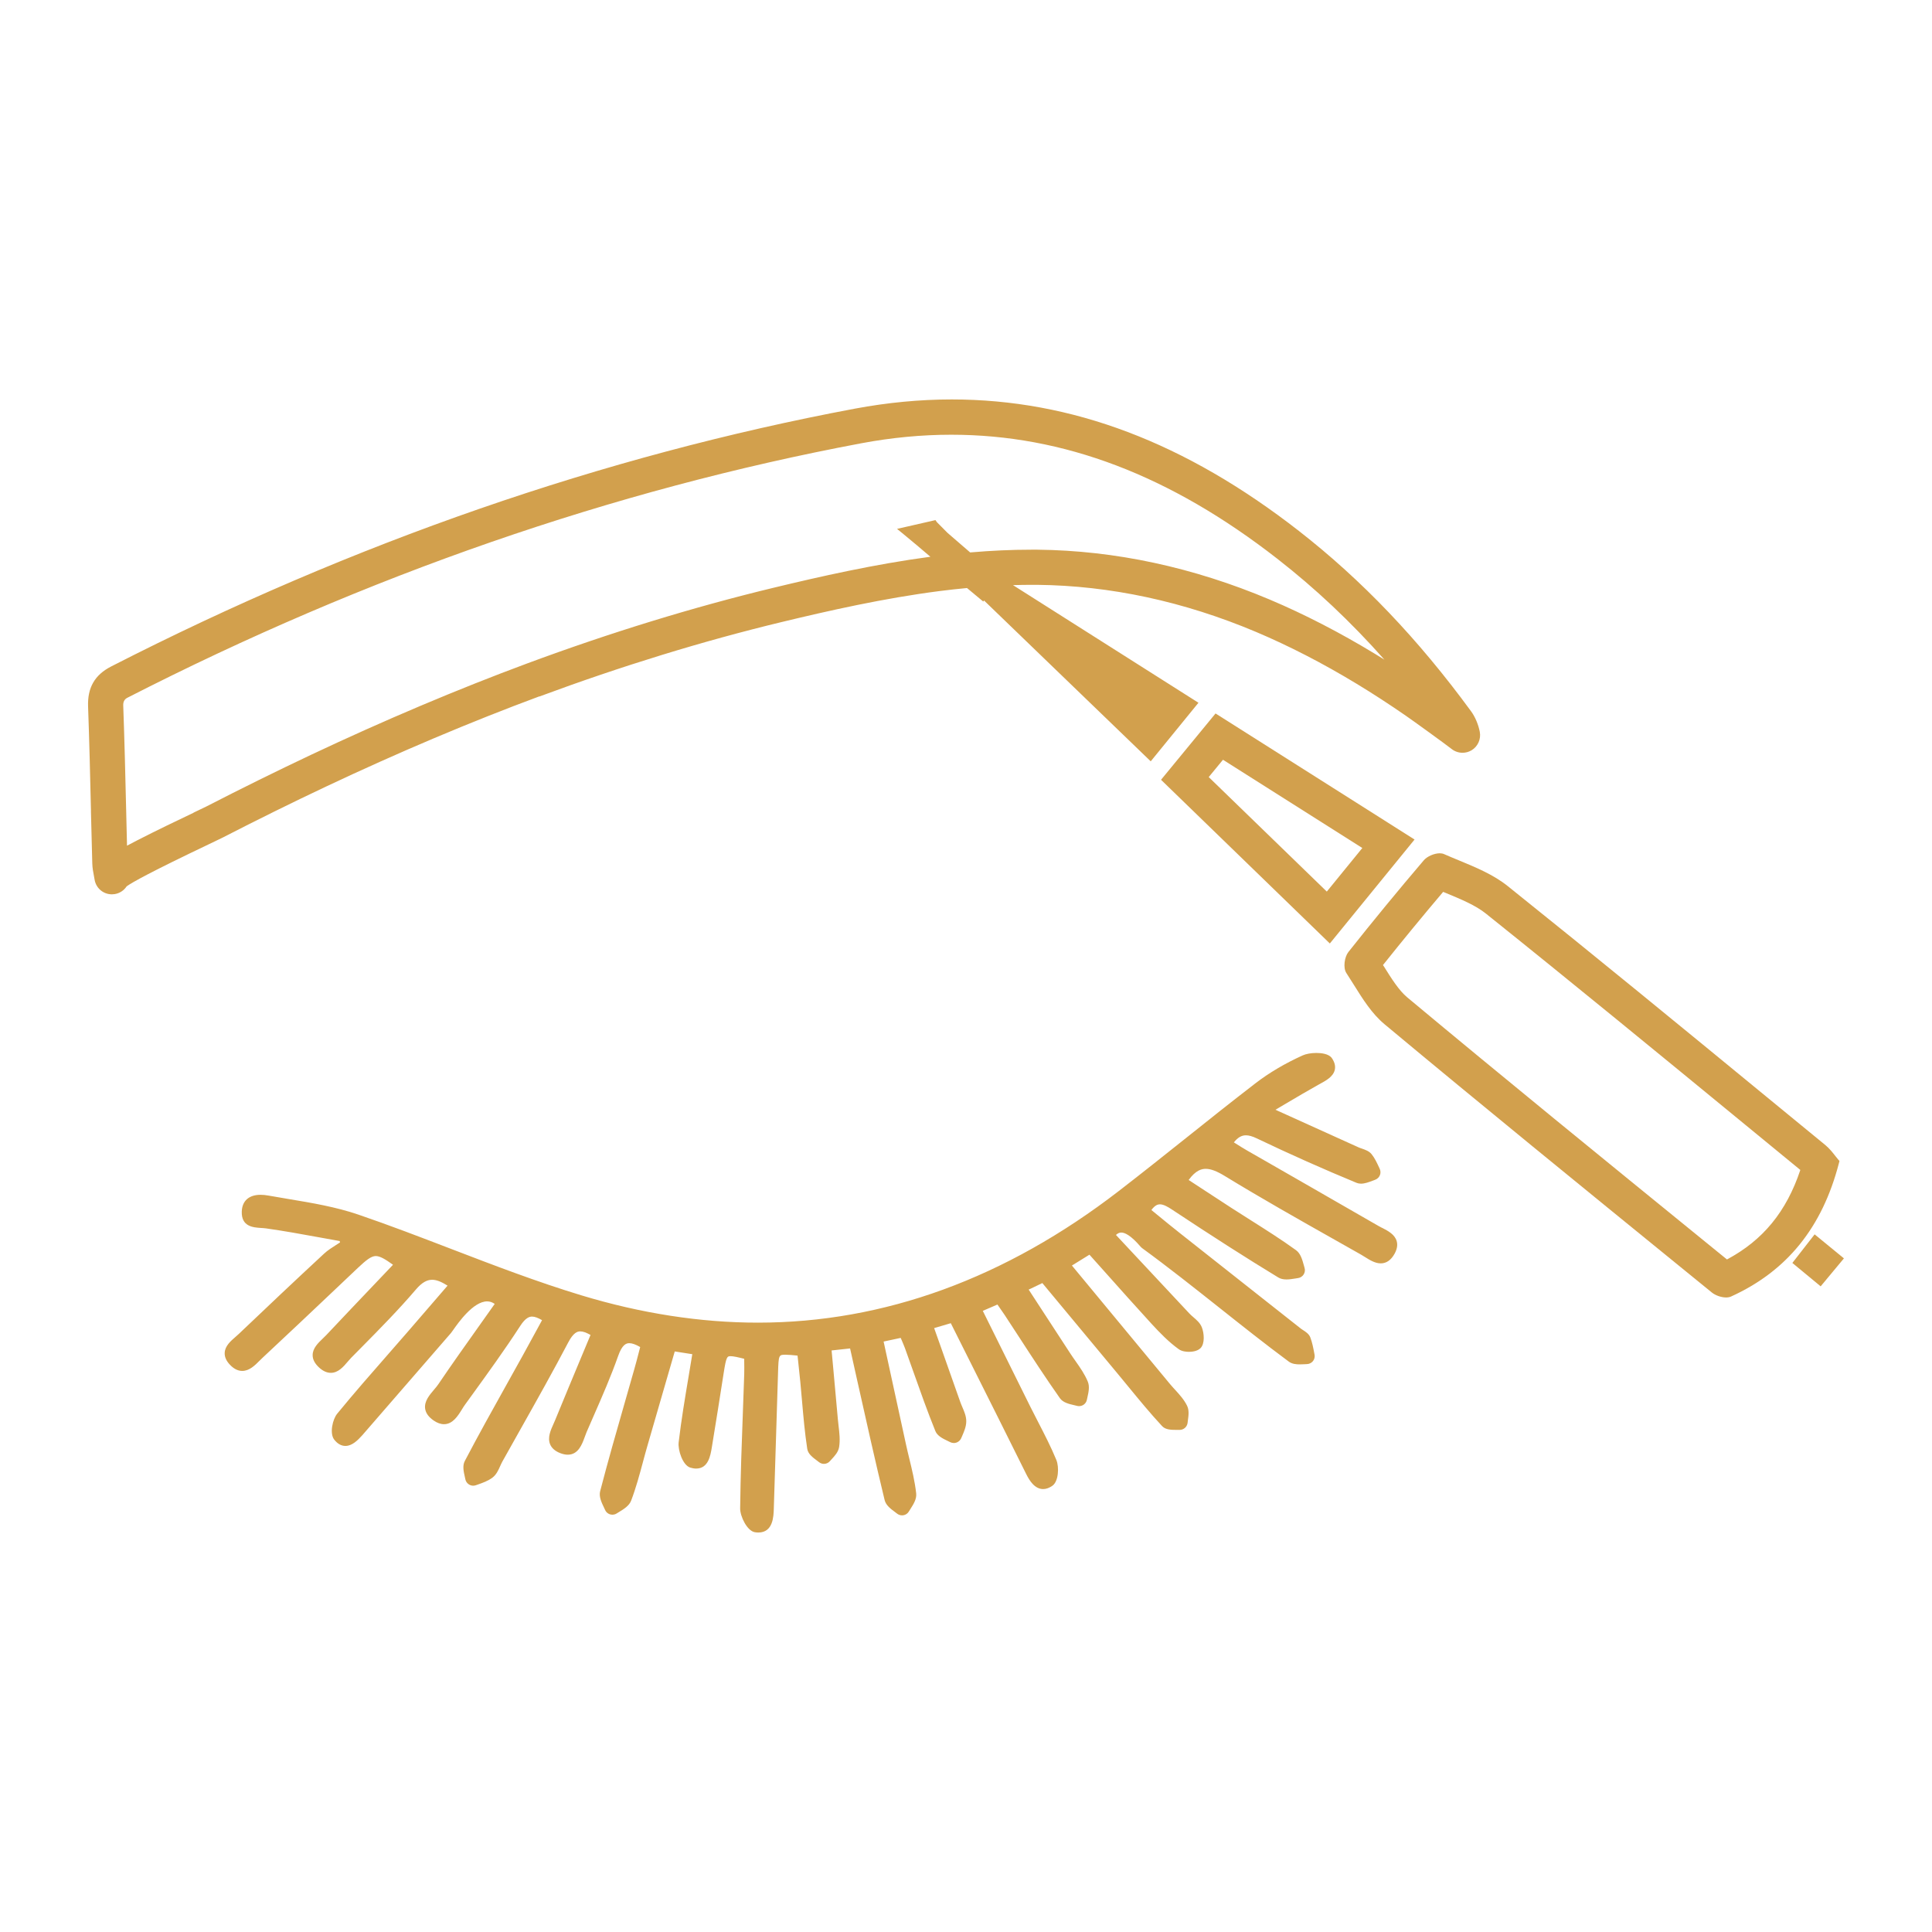 <svg xmlns="http://www.w3.org/2000/svg" id="uuid-659282fa-8de3-4a60-8570-999c196812cf" viewBox="0 0 465 465"><g id="uuid-647593b1-8653-4f6b-bc8a-a35c700534c7"><path d="M129.81,167.64c19.68-7.3,39.31-13.34,58.34-17.93,11.27-2.72,24.59-5.73,37.98-7.45,2.17-.28,4.39-.52,6.61-.73,1.1.93,2.15,1.81,3.11,2.59l.81.66.18-.25,40.12,38.71,11.49-14.1-44.64-28.31c1.47-.04,2.92-.07,4.34-.07.49,0,.97,0,1.46,0,17.58.18,35.3,3.99,52.69,11.33,7.95,3.36,16.12,7.57,24.28,12.52,3.84,2.33,7.8,4.9,11.76,7.64,1.91,1.32,9.53,6.83,11.04,8.02.74.59,1.68.91,2.63.91.77,0,1.53-.21,2.19-.61,1.5-.91,2.29-2.69,1.96-4.42-.34-1.78-1.13-3.64-2.11-4.97-12.74-17.4-26.29-31.59-41.43-43.39-27.33-21.3-54.67-31.65-83.57-31.65-7.63,0-15.47.75-23.32,2.22-60.5,11.35-120.71,32.23-178.96,62.04-3.97,2.03-5.74,5.1-5.57,9.67.3,8.34.5,16.76.69,24.89v.43c.11,4.14.21,8.29.32,12.43.03,1.1.22,2.07.4,3.02.05.28.11.55.15.84.33,2.07,2.08,3.57,4.17,3.57.22,0,.44-.02.66-.05,1.19-.19,2.24-.87,2.89-1.87,1.34-.97,5.92-3.53,19.74-10.11,1.65-.79,2.87-1.37,3.34-1.61,8.38-4.31,16.76-8.45,24.88-12.28,17.48-8.25,34.76-15.56,51.36-21.72ZM46.6,195.61c-3.55,1.69-8.9,4.24-13.51,6.61-.92.47-1.76.91-2.52,1.32-.07-2.92-.14-5.83-.21-8.75-.19-8.18-.4-16.64-.7-25q-.05-1.31.97-1.84c57.52-29.44,116.96-50.05,176.66-61.26,7.28-1.37,14.57-2.06,21.65-2.06,27.03,0,52.7,9.76,78.48,29.85,9.18,7.15,17.66,15.14,25.79,24.29-.75-.47-1.5-.93-2.24-1.38-8.51-5.17-17.05-9.57-25.38-13.09-18.41-7.77-37.21-11.81-55.9-12-.49,0-.98,0-1.47,0-4.77,0-9.59.22-14.72.66l-5.45-4.71s-2.18-2.2-2.56-2.58l-.34-.49-.66.15c-1.97.46-3.94.91-6.6,1.51l-1.99.45,1.58,1.29c1.97,1.61,4.27,3.56,6.45,5.42-13.41,1.79-26.59,4.77-37.78,7.47-19.35,4.67-39.3,10.8-59.3,18.22-16.83,6.25-34.33,13.65-52.03,22-8.19,3.87-16.65,8.04-25.14,12.41-.42.22-1.47.72-2.91,1.4l-.19.09Z" style="fill:#d2a04d;"></path><path d="M332.62,295.52c-.3-.16-.6-.31-.87-.47-6.61-3.82-13.23-7.61-19.85-11.41-3.91-2.24-7.83-4.49-11.74-6.73-.93-.53-1.84-1.11-2.76-1.69l-.43-.27c.94-1.17,1.84-1.7,2.9-1.7.72,0,1.57.24,2.59.73,8.08,3.86,16.17,7.46,24.04,10.71.32.13.68.2,1.07.2.92,0,1.89-.37,2.83-.72l.58-.22c.51-.19.92-.58,1.13-1.08.21-.49.19-1.05-.03-1.54l-.17-.37c-.5-1.08-1.02-2.2-1.79-3.17-.6-.74-1.53-1.06-2.36-1.35-.3-.1-.6-.2-.87-.33l-19.91-9.01,2.32-1.37c2.89-1.71,5.39-3.18,7.96-4.62l.44-.24c1.48-.81,3.16-1.73,3.55-3.34.22-.9-.01-1.85-.68-2.84-.75-1.1-2.67-1.26-3.74-1.26-1.27,0-2.49.22-3.33.6-4.23,1.92-8.03,4.16-11.28,6.66-5.67,4.36-11.36,8.89-16.85,13.28-5.26,4.19-10.69,8.52-16.1,12.69-27.26,21.02-56.47,31.67-86.82,31.68-13.81,0-28.11-2.21-42.51-6.57-10.6-3.21-21.16-7.26-31.37-11.18-7.27-2.79-14.79-5.68-22.28-8.24-5.42-1.86-11.21-2.83-16.8-3.76-1.62-.27-3.24-.54-4.84-.83-.7-.13-1.36-.19-1.95-.19-2.77,0-4.41,1.45-4.51,3.99-.14,3.68,2.74,3.87,4.64,3.99.42.03.84.05,1.25.11,4.24.6,8.54,1.38,12.7,2.14,1.66.3,3.32.6,4.98.9l.08.33c-.32.21-.64.42-.96.62-.99.63-2.02,1.28-2.91,2.11-6.9,6.4-13.79,12.9-20.49,19.29-.24.23-.51.46-.78.7-1.19,1.03-2.54,2.2-2.62,3.84-.05.97.36,1.93,1.23,2.85.94,1.01,1.95,1.52,2.99,1.52,1.72,0,3.05-1.33,4.22-2.51.24-.24.48-.48.72-.7,5.85-5.45,11.75-11.03,17.45-16.43l5.37-5.09c2.1-1.98,3.29-2.92,4.39-2.92,1.02,0,2.34.8,4.14,2.1l-3.96,4.16c-4.04,4.24-8.07,8.48-12.08,12.74-.25.27-.53.54-.82.81-1.17,1.12-2.5,2.39-2.48,4.07,0,1.02.53,2.01,1.55,2.95.92.85,1.87,1.28,2.82,1.28,1.78,0,3.01-1.44,4.09-2.71.28-.33.55-.64.82-.92l2.49-2.52c4.41-4.46,8.96-9.08,13.1-13.93,1.35-1.58,2.58-2.32,3.88-2.32,1.03,0,2.18.44,3.72,1.41l-2.57,2.98c-2.32,2.69-4.57,5.3-6.82,7.9-1.57,1.8-3.14,3.6-4.71,5.4-4.14,4.72-8.41,9.6-12.46,14.54-1.11,1.35-1.88,4.75-.72,6.24.79,1.01,1.7,1.52,2.7,1.52,1.61,0,2.95-1.34,4.09-2.61l21.3-24.55c.09-.1.26-.34.5-.68,1.2-1.72,4.86-6.95,8.21-6.95.65,0,1.25.2,1.83.61-1.17,1.66-2.35,3.31-3.51,4.95-3.5,4.93-6.81,9.58-10.08,14.41-.26.39-.62.81-1,1.26-1.12,1.32-2.39,2.81-2.16,4.57.14,1.06.83,2.03,2.05,2.87.85.59,1.69.89,2.49.89,2.11,0,3.35-1.99,4.33-3.58.25-.41.5-.81.76-1.16l1.47-2.03c3.96-5.47,8.05-11.12,11.79-16.88,1.3-2.02,2.25-2.25,2.85-2.25.66,0,1.45.31,2.4.86l-1.13,2.08c-1.15,2.11-2.3,4.23-3.47,6.35-1.24,2.24-2.49,4.48-3.74,6.72-3.41,6.11-6.94,12.43-10.25,18.75-.6,1.15-.28,2.54.02,3.88l.12.54c.19.88.98,1.52,1.87,1.52.22,0,.44-.04.65-.11l.46-.16c1.23-.43,2.49-.88,3.56-1.69.9-.69,1.38-1.73,1.83-2.75.17-.38.34-.75.53-1.1,1.5-2.7,3.02-5.4,4.54-8.09,3.77-6.7,7.67-13.64,11.31-20.57,1.24-2.37,2.2-2.67,2.9-2.67s1.48.31,2.47.86l-2.2,5.27c-2.1,5.04-4.22,10.1-6.3,15.19-.12.3-.26.6-.4.92-.7,1.55-1.49,3.31-.83,4.93.38.93,1.2,1.65,2.43,2.13.65.25,1.26.38,1.81.38,2.55,0,3.44-2.47,4.1-4.27.14-.4.28-.78.43-1.14.58-1.36,1.17-2.71,1.77-4.06,2.03-4.64,4.13-9.44,5.84-14.3.96-2.73,1.94-3.07,2.68-3.07.68,0,1.53.3,2.62.93l-.3,1.17c-.36,1.4-.73,2.81-1.13,4.21-.73,2.59-1.48,5.18-2.22,7.77-2.02,7.04-4.11,14.32-5.98,21.53-.34,1.31.3,2.67.93,3.98l.27.58c.31.68.99,1.11,1.74,1.11.36,0,.72-.1,1.02-.29l.52-.32c1.23-.75,2.5-1.52,2.98-2.79,1.16-3.05,2.02-6.25,2.85-9.34.36-1.33.71-2.66,1.1-3.98,1.58-5.49,3.18-10.98,4.78-16.51l1.76-6.06,4.22.66c-.28,1.71-.56,3.4-.84,5.08-.93,5.54-1.81,10.78-2.44,16.13-.22,1.91.99,5.54,2.8,6.09.5.15.97.23,1.4.23,2.94,0,3.45-3.1,3.79-5.15l.02-.13c.98-5.91,1.92-11.93,2.83-17.75.6-3.87.82-4.02,1.64-4.02.68,0,1.73.23,3.3.63v.64c.02,1,.02,2.04,0,3.05-.1,2.91-.21,5.82-.31,8.74-.29,7.72-.58,15.7-.67,23.56-.02,1.95,1.69,5.46,3.55,5.75.3.05.57.07.83.07,3.55,0,3.67-3.88,3.72-5.75.15-5.12.32-10.23.48-15.35.18-5.79.37-11.59.54-17.42.13-4.27.19-4.27,1.82-4.27.68,0,1.57.08,2.87.21l.15,1.36c.18,1.65.36,3.32.52,4.99.15,1.51.28,3.03.41,4.55.33,3.79.67,7.71,1.26,11.55.19,1.21,1.28,2.03,2.34,2.82.17.13.33.25.5.38.34.26.75.41,1.18.41.54,0,1.06-.23,1.42-.64l.36-.4c.83-.89,1.68-1.82,1.87-3.01.27-1.69.07-3.41-.13-5.08-.06-.53-.13-1.06-.17-1.59-.36-4.12-.74-8.25-1.13-12.47l-.38-4.11,4.45-.48,1.74,7.81c2.2,9.88,4.29,19.21,6.57,28.67.31,1.27,1.45,2.12,2.56,2.94l.46.35c.34.26.74.4,1.17.4.67,0,1.28-.34,1.63-.91l.35-.55c.78-1.22,1.58-2.47,1.43-3.82-.31-2.83-.99-5.64-1.65-8.35-.28-1.16-.56-2.31-.81-3.47-1.31-6.01-2.62-12.01-3.94-18.11l-1.44-6.62,4.11-.88.21.48c.31.73.58,1.36.82,2,.67,1.85,1.32,3.7,1.98,5.55,1.68,4.74,3.41,9.64,5.33,14.38.48,1.19,1.78,1.82,3.04,2.42l.55.27c.27.13.57.2.86.2.77,0,1.46-.46,1.77-1.16l.19-.43c.49-1.13,1-2.29,1.03-3.55.03-1.24-.46-2.39-.94-3.5-.17-.41-.35-.81-.49-1.21-1.59-4.52-3.19-9.04-4.83-13.68l-1.47-4.13,4.01-1.18,4.48,8.94c4.62,9.22,9.17,18.29,13.67,27.37.77,1.55,2.03,3.61,4.08,3.61.73,0,1.48-.27,2.23-.8,1.49-1.06,1.64-4.5.95-6.19-1.28-3.12-2.85-6.16-4.36-9.09-.65-1.26-1.31-2.53-1.94-3.8-2.72-5.47-5.43-10.94-8.18-16.5l-3.23-6.51,3.52-1.52.36.51c.5.71.96,1.36,1.4,2.03,1.17,1.78,2.33,3.57,3.5,5.36,3.14,4.84,6.4,9.84,9.78,14.64.75,1.06,2.16,1.39,3.52,1.7.21.05.42.1.62.15.15.04.31.06.47.06.91,0,1.69-.62,1.88-1.52l.12-.55c.29-1.29.59-2.62.11-3.81-.73-1.79-1.86-3.4-2.95-4.95-.43-.61-.87-1.23-1.27-1.85l-10.02-15.37.63-.29,2.66-1.28s13.94,16.77,18.07,21.74c.88,1.05,1.75,2.11,2.62,3.18,2.61,3.18,5.3,6.46,8.15,9.52.83.89,2.2.89,3.53.9.21,0,.42,0,.68,0,.97,0,1.79-.73,1.91-1.69l.07-.57c.17-1.22.34-2.48-.2-3.57-.71-1.45-1.81-2.66-2.88-3.83-.42-.46-.84-.92-1.24-1.4l-23.59-28.5,4.22-2.61c1.31,1.46,2.6,2.91,3.9,4.36,3.61,4.05,7.35,8.24,11.06,12.29,1.96,2.13,4.1,4.35,6.54,6.1.76.55,1.86.63,2.44.63s2-.09,2.79-.88c1.09-1.09.88-3.63.31-5.05-.41-1.02-1.24-1.73-2.04-2.42-.35-.3-.68-.59-.96-.89-4.69-5.01-9.38-10.02-14.1-15.08l-3.56-3.81c.42-.39.83-.58,1.28-.58.8,0,2.26.6,4.67,3.43.09.11.2.21.32.3,6.34,4.62,12.59,9.59,18.65,14.39,5.42,4.3,11.02,8.75,16.68,12.94.8.6,1.84.67,2.65.67.39,0,.79-.02,1.2-.04l.54-.03c.56-.02,1.08-.29,1.43-.72.35-.44.48-1,.38-1.55l-.08-.41c-.23-1.24-.48-2.52-.94-3.74-.32-.83-1.08-1.33-1.76-1.77-.22-.14-.44-.28-.63-.44l-9.66-7.62c-6.43-5.08-12.87-10.15-19.29-15.23-1.79-1.41-3.55-2.85-5.28-4.27l-1.63-1.33c.9-1.23,1.6-1.37,2.06-1.37.89,0,1.97.65,2.82,1.21,9.99,6.62,18.15,11.83,25.67,16.4.53.32,1.17.47,1.97.47.7,0,1.43-.12,2.14-.23l.64-.1c.55-.08,1.04-.39,1.34-.86.3-.47.39-1.04.23-1.57l-.17-.62c-.39-1.41-.79-2.87-1.91-3.68-3.54-2.56-7.3-4.93-10.93-7.23-1.52-.96-3.03-1.92-4.54-2.89-2.59-1.67-5.16-3.36-7.71-5.03l-2.64-1.73c1.74-2.4,3.18-2.68,4.11-2.68,1.22,0,2.65.54,4.63,1.75,8.67,5.3,17.65,10.37,26.35,15.28,2.14,1.21,4.28,2.42,6.42,3.63.29.17.59.35.9.55,1.15.72,2.45,1.54,3.82,1.54h0c1.36,0,2.48-.78,3.33-2.32.61-1.11.78-2.14.5-3.07-.48-1.58-2.06-2.42-3.47-3.15Z" style="fill:#d2a04d;"></path><path d="M442.74,279.44l-.35-.4c-.21-.24-.43-.52-.67-.83-.63-.81-1.42-1.81-2.4-2.62-4.68-3.84-9.35-7.67-14.03-11.51-20.38-16.74-41.46-34.04-62.4-50.81-3.44-2.76-7.69-4.51-11.8-6.21-1.19-.49-2.38-.98-3.53-1.49-.3-.13-.64-.2-1.04-.2-1.32,0-3.04.75-3.83,1.68-6.19,7.26-12.3,14.69-18.16,22.09-.92,1.16-1.33,3.77-.48,5.06.6.92,1.19,1.86,1.78,2.8,2.14,3.43,4.35,6.98,7.42,9.53,23.6,19.67,47.83,39.38,71.26,58.45l7.51,6.11c.86.7,2.27,1.19,3.42,1.19.46,0,.87-.08,1.22-.24,13.45-6.12,21.93-16.62,25.94-32.1l.13-.51ZM333.02,232.53l-.16-.26c4.7-5.89,9.57-11.81,14.48-17.61l.54.22c3.72,1.54,7.23,2.99,9.73,4.99,20.91,16.74,41.98,34.04,62.36,50.77l13.34,10.95c-3.35,10.04-8.99,16.91-17.66,21.54l-5.85-4.76c-23.39-19.03-47.58-38.71-71.11-58.33-2.02-1.69-3.79-4.52-5.66-7.52Z" style="fill:#d2a04d;"></path><path d="M279.44,187.68l40.63,39.4,20.39-25.02-47.9-30.34-13.12,15.96ZM327.88,204.11l-8.54,10.48-28.42-27.56,3.43-4.17,33.54,21.24Z" style="fill:#d2a04d;"></path><polygon points="436.75 297.09 431.39 303.97 438.2 309.6 443.8 302.87 436.75 297.09" style="fill:#d2a04d;"></polygon><rect width="465" height="465" style="fill:none;"></rect></g></svg>
